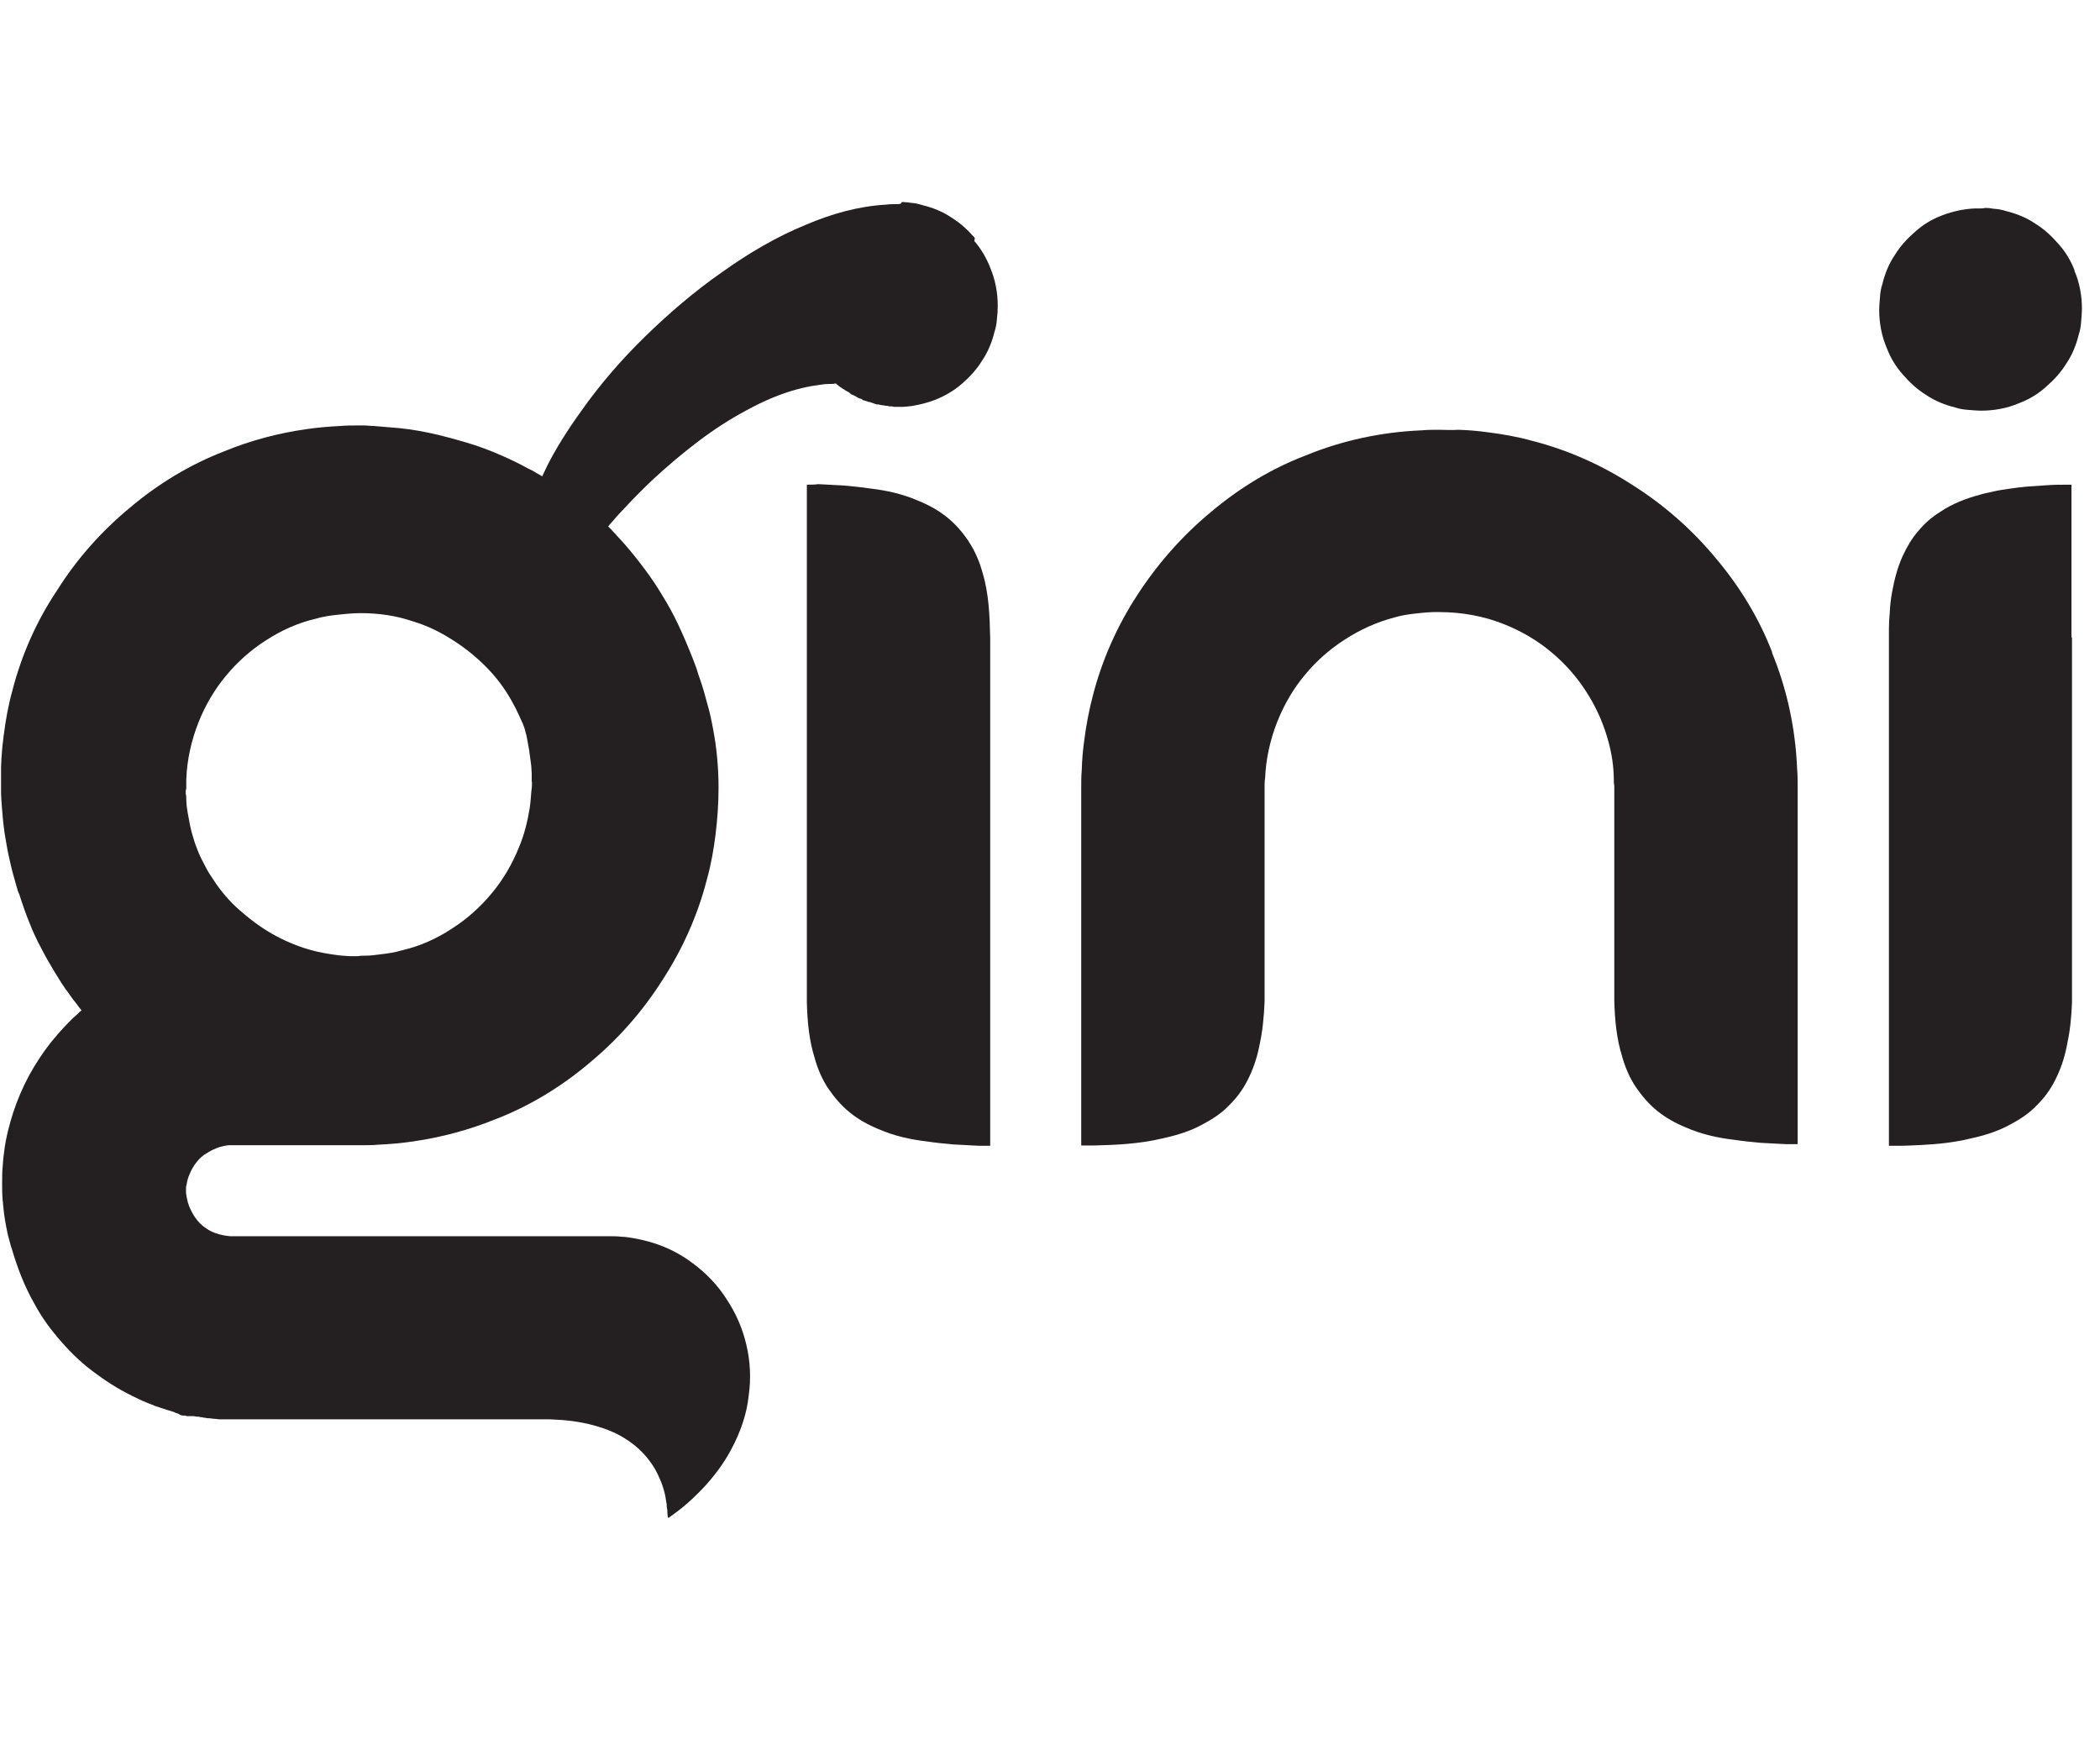 <svg width="78" height="65" viewBox="0 0 78 65" fill="none" xmlns="http://www.w3.org/2000/svg">
<g clip-path="url(#clip0_535_5121)">
<path d="M65.83 24.241C65.34 22.961 64.61 21.771 63.73 20.731C62.86 19.681 61.83 18.771 60.68 18.041C59.52 17.281 58.24 16.711 56.91 16.371C56.37 16.221 55.81 16.121 55.24 16.051C54.88 16.001 54.53 15.971 54.16 15.961C53.9 15.981 53.68 15.961 53.46 15.961C53.24 15.961 53.03 15.961 52.81 15.981C51.34 16.041 49.86 16.351 48.48 16.921C47.2 17.411 46.01 18.141 44.97 19.021C43.92 19.891 43.01 20.921 42.26 22.071C41.5 23.231 40.93 24.511 40.59 25.841C40.45 26.381 40.34 26.941 40.27 27.511C40.22 27.871 40.19 28.221 40.18 28.591C40.16 28.811 40.16 29.021 40.16 29.251V42.541H40.59C41.46 42.521 42.32 42.481 43.16 42.281C43.67 42.171 44.18 42.021 44.64 41.771C45 41.581 45.34 41.371 45.63 41.071C45.92 40.791 46.16 40.471 46.34 40.111C46.54 39.721 46.68 39.311 46.77 38.871C46.83 38.591 46.88 38.311 46.91 38.021C46.94 37.741 46.96 37.481 46.97 37.201V29.221C46.97 29.111 46.97 29.001 46.99 28.901C47.02 28.171 47.18 27.461 47.45 26.781C47.7 26.161 48.04 25.571 48.47 25.061C48.89 24.551 49.4 24.101 49.95 23.751C50.52 23.381 51.14 23.101 51.79 22.931C52.05 22.851 52.33 22.811 52.61 22.781C52.89 22.751 53.17 22.721 53.46 22.731C54.29 22.731 55.13 22.881 55.89 23.191C56.51 23.441 57.1 23.781 57.61 24.211C58.12 24.631 58.57 25.141 58.92 25.691C59.21 26.141 59.45 26.631 59.62 27.141C59.81 27.701 59.93 28.281 59.94 28.871C59.94 28.981 59.94 29.091 59.96 29.191V37.171C59.98 37.871 60.04 38.561 60.25 39.231C60.36 39.631 60.53 40.031 60.76 40.371C60.98 40.691 61.24 41.001 61.55 41.251C61.87 41.511 62.23 41.711 62.62 41.871C63.19 42.121 63.81 42.261 64.43 42.331C64.75 42.381 65.08 42.411 65.4 42.441C65.71 42.461 66.02 42.471 66.34 42.491H66.77V29.201C66.77 28.981 66.77 28.771 66.75 28.551C66.69 27.071 66.38 25.601 65.81 24.221L65.83 24.241Z" fill="#241F21"/>
<path d="M35.979 20.101C35.759 19.78 35.499 19.471 35.189 19.221C34.869 18.96 34.509 18.761 34.119 18.601C33.549 18.351 32.929 18.21 32.309 18.14C31.989 18.09 31.659 18.061 31.339 18.03C31.029 18.011 30.719 18 30.399 17.98C30.249 18 30.109 18 29.969 18V37.23C29.989 37.931 30.049 38.62 30.259 39.291C30.369 39.691 30.539 40.09 30.769 40.431C30.989 40.751 31.249 41.06 31.559 41.31C31.879 41.571 32.239 41.77 32.629 41.931C33.199 42.181 33.819 42.321 34.439 42.391C34.759 42.441 35.089 42.471 35.409 42.501C35.719 42.52 36.029 42.531 36.349 42.55H36.779V23.68C36.759 22.86 36.729 22.03 36.489 21.25C36.379 20.851 36.209 20.451 35.979 20.11V20.101Z" fill="#241F21"/>
<path d="M77.059 10.051C76.919 9.681 76.719 9.351 76.459 9.061C76.209 8.771 75.919 8.501 75.589 8.301C75.269 8.081 74.889 7.931 74.519 7.841C74.369 7.791 74.209 7.761 74.039 7.751C73.929 7.731 73.839 7.721 73.729 7.721C73.669 7.741 73.609 7.741 73.539 7.741H73.349C72.929 7.761 72.519 7.851 72.129 8.001C71.759 8.141 71.429 8.341 71.139 8.601C70.849 8.851 70.579 9.141 70.379 9.471C70.159 9.791 70.009 10.171 69.919 10.541C69.869 10.691 69.839 10.851 69.829 11.021C69.819 11.191 69.799 11.341 69.799 11.511C69.799 11.991 69.889 12.481 70.079 12.921C70.219 13.291 70.419 13.621 70.679 13.911C70.929 14.201 71.219 14.471 71.549 14.671C71.869 14.891 72.249 15.041 72.619 15.131C72.769 15.181 72.929 15.211 73.099 15.221C73.269 15.231 73.419 15.251 73.589 15.251C74.069 15.251 74.559 15.161 74.999 14.971C75.369 14.831 75.699 14.631 75.989 14.371C76.279 14.121 76.549 13.831 76.749 13.501C76.969 13.181 77.119 12.801 77.209 12.431C77.259 12.281 77.289 12.121 77.299 11.951C77.309 11.781 77.329 11.631 77.329 11.461C77.329 10.981 77.239 10.491 77.049 10.051H77.059Z" fill="#241F21"/>
<path d="M76.96 18H76.84C76.56 18 76.3 18 76.02 18.02C75.77 18.04 75.54 18.05 75.29 18.07C75.07 18.09 74.84 18.12 74.63 18.15C74.43 18.18 74.21 18.21 74.01 18.26L73.78 18.31C73.7 18.33 73.63 18.34 73.55 18.37C73.02 18.51 72.51 18.71 72.08 19C71.77 19.19 71.49 19.43 71.26 19.71C71.01 19.99 70.83 20.31 70.67 20.65C70.48 21.07 70.36 21.53 70.28 21.98C70.23 22.24 70.2 22.51 70.19 22.77C70.17 22.97 70.16 23.17 70.16 23.37V42.55H70.59C70.85 42.55 71.13 42.53 71.39 42.52C71.98 42.49 72.56 42.43 73.15 42.29C73.66 42.18 74.17 42.03 74.63 41.78C74.99 41.59 75.33 41.38 75.62 41.08C75.91 40.8 76.15 40.48 76.33 40.12C76.53 39.73 76.67 39.32 76.76 38.88C76.82 38.6 76.87 38.32 76.9 38.05C76.93 37.77 76.95 37.51 76.96 37.23V23.69L76.94 23.66V18H76.96Z" fill="#241F21"/>
<path d="M36.209 8.84C35.959 8.55 35.669 8.28 35.339 8.08C35.019 7.86 34.639 7.71 34.269 7.62C34.119 7.57 33.959 7.54 33.809 7.53C33.699 7.51 33.609 7.51 33.499 7.5C33.469 7.58 33.409 7.58 33.349 7.58C33.199 7.58 33.059 7.58 32.899 7.6C31.879 7.66 30.889 7.94 29.949 8.34C28.839 8.79 27.799 9.41 26.829 10.1C25.809 10.81 24.849 11.63 23.949 12.51C23.079 13.36 22.299 14.26 21.599 15.25C21.339 15.61 21.089 15.98 20.859 16.35C20.669 16.66 20.489 16.97 20.329 17.29C20.269 17.41 20.209 17.55 20.139 17.69C20.079 17.66 20.019 17.61 19.949 17.58C19.829 17.5 19.699 17.44 19.579 17.38C19.269 17.21 18.959 17.06 18.639 16.92C18.209 16.73 17.759 16.56 17.309 16.43C16.859 16.3 16.399 16.17 15.919 16.07C15.439 15.97 14.959 15.9 14.479 15.87C14.279 15.85 14.089 15.84 13.889 15.82C13.769 15.82 13.639 15.8 13.519 15.8H13.289C13.069 15.8 12.859 15.8 12.639 15.82C12.209 15.84 11.769 15.88 11.359 15.94C10.319 16.09 9.299 16.36 8.329 16.76C7.059 17.25 5.869 17.97 4.819 18.86C3.769 19.73 2.859 20.75 2.129 21.91C1.369 23.04 0.799 24.32 0.459 25.65C0.309 26.19 0.209 26.75 0.139 27.3C0.059 27.87 0.029 28.44 0.029 29.03C0.029 29.39 0.049 29.73 0.079 30.08C0.099 30.37 0.129 30.65 0.169 30.93C0.219 31.21 0.259 31.49 0.319 31.76C0.379 32.04 0.439 32.3 0.519 32.58L0.609 32.9C0.639 33.01 0.669 33.12 0.719 33.22C0.839 33.59 0.969 33.98 1.119 34.33C1.239 34.64 1.379 34.93 1.539 35.23C1.689 35.52 1.849 35.8 2.019 36.08C2.189 36.36 2.359 36.64 2.559 36.9C2.639 37.01 2.709 37.12 2.789 37.21C2.839 37.27 2.879 37.33 2.939 37.41C2.969 37.44 2.999 37.49 3.029 37.52C2.969 37.57 2.919 37.61 2.879 37.66C2.769 37.75 2.659 37.86 2.569 37.95C2.319 38.2 2.079 38.48 1.859 38.75C1.569 39.12 1.299 39.54 1.069 39.96C0.839 40.39 0.649 40.84 0.499 41.29C0.349 41.75 0.219 42.25 0.159 42.73C0.129 42.93 0.109 43.13 0.099 43.33C0.079 43.53 0.079 43.73 0.079 43.95C0.079 44.15 0.079 44.35 0.099 44.57C0.119 44.74 0.129 44.91 0.149 45.06C0.169 45.23 0.199 45.38 0.229 45.55C0.259 45.7 0.289 45.87 0.339 46.03L0.389 46.22C0.409 46.28 0.419 46.34 0.449 46.41C0.649 47.09 0.909 47.77 1.269 48.4C1.549 48.93 1.899 49.4 2.289 49.84C2.679 50.29 3.109 50.69 3.589 51.03C4.069 51.39 4.579 51.69 5.119 51.94C5.339 52.05 5.549 52.13 5.779 52.22C5.919 52.27 6.059 52.31 6.209 52.36C6.299 52.39 6.379 52.41 6.469 52.44L6.499 52.46L6.589 52.49L6.639 52.51L6.669 52.53L6.699 52.55L6.789 52.57H6.879L6.939 52.59H7.189L7.299 52.61H7.359L7.469 52.63H7.499L7.579 52.65H7.609L7.719 52.67H7.779L7.949 52.69H7.979L8.149 52.71H20.439C20.999 52.73 21.539 52.79 22.079 52.94C22.469 53.05 22.839 53.19 23.179 53.4C23.459 53.57 23.709 53.77 23.919 54C24.129 54.23 24.309 54.49 24.449 54.79C24.589 55.08 24.699 55.41 24.739 55.73C24.759 55.82 24.769 55.9 24.769 55.99C24.789 56.05 24.789 56.13 24.789 56.19C24.789 56.25 24.809 56.33 24.809 56.39C24.959 56.27 25.129 56.16 25.289 56.03C25.579 55.8 25.849 55.54 26.109 55.27C26.529 54.82 26.899 54.33 27.179 53.79C27.499 53.19 27.739 52.51 27.809 51.83C27.899 51.2 27.869 50.55 27.719 49.93C27.579 49.33 27.329 48.76 26.989 48.25C26.669 47.74 26.229 47.28 25.739 46.92C25.229 46.53 24.659 46.26 24.059 46.1C23.869 46.05 23.699 46.01 23.519 45.98C23.379 45.96 23.239 45.93 23.089 45.93C22.949 45.91 22.799 45.91 22.659 45.91H8.549C8.359 45.89 8.179 45.86 7.989 45.79C7.819 45.73 7.679 45.64 7.539 45.53C7.399 45.42 7.289 45.28 7.199 45.14C7.109 44.99 7.029 44.83 6.979 44.66C6.959 44.58 6.949 44.52 6.929 44.44C6.929 44.39 6.909 44.35 6.909 44.3V44.15C6.909 44.09 6.909 44.04 6.929 44C6.949 43.88 6.979 43.74 7.039 43.61C7.099 43.46 7.189 43.3 7.299 43.16C7.409 43.02 7.529 42.91 7.689 42.82C7.829 42.73 7.999 42.65 8.149 42.6C8.209 42.58 8.289 42.57 8.349 42.55C8.399 42.55 8.439 42.53 8.489 42.53H13.409C13.629 42.53 13.839 42.53 14.059 42.51C14.489 42.49 14.929 42.45 15.339 42.39C16.379 42.24 17.399 41.97 18.389 41.57C19.669 41.08 20.859 40.35 21.899 39.47C22.949 38.6 23.859 37.57 24.589 36.42C25.349 35.26 25.919 33.98 26.259 32.65C26.409 32.11 26.509 31.55 26.579 30.98C26.649 30.41 26.689 29.82 26.689 29.25C26.689 28.85 26.669 28.46 26.629 28.06C26.599 27.74 26.549 27.41 26.489 27.09C26.429 26.77 26.369 26.46 26.269 26.13C26.189 25.82 26.099 25.5 25.989 25.19C25.939 25.07 25.909 24.94 25.869 24.82L25.729 24.45C25.559 24.02 25.369 23.57 25.169 23.15C24.999 22.79 24.809 22.45 24.599 22.11C24.399 21.77 24.179 21.45 23.949 21.14C23.719 20.83 23.469 20.52 23.219 20.23C23.109 20.11 23.019 20 22.909 19.89C22.849 19.81 22.769 19.75 22.709 19.67L22.589 19.55C22.649 19.47 22.709 19.41 22.779 19.33C22.899 19.18 23.039 19.04 23.169 18.9C23.529 18.51 23.899 18.14 24.269 17.79C24.799 17.3 25.369 16.82 25.949 16.38C26.519 15.95 27.119 15.56 27.759 15.22C28.349 14.9 28.969 14.63 29.599 14.46C29.829 14.4 30.079 14.34 30.329 14.31C30.469 14.29 30.619 14.26 30.779 14.26C30.869 14.26 30.949 14.26 31.039 14.24C31.039 14.24 31.059 14.24 31.059 14.26C31.079 14.26 31.079 14.28 31.089 14.28C31.109 14.3 31.139 14.31 31.149 14.33C31.179 14.35 31.209 14.38 31.239 14.39C31.269 14.41 31.299 14.44 31.329 14.45C31.359 14.46 31.389 14.5 31.419 14.51C31.439 14.51 31.449 14.53 31.449 14.53C31.469 14.53 31.479 14.55 31.499 14.55C31.519 14.55 31.519 14.57 31.529 14.57C31.529 14.57 31.549 14.57 31.549 14.59C31.549 14.59 31.569 14.59 31.569 14.61C31.589 14.61 31.599 14.63 31.599 14.63C31.629 14.65 31.659 14.66 31.709 14.68L31.799 14.73L31.889 14.78C31.889 14.78 31.949 14.81 31.979 14.81C31.999 14.81 32.009 14.83 32.009 14.83C32.029 14.83 32.039 14.85 32.039 14.85C32.059 14.87 32.089 14.87 32.099 14.87C32.109 14.87 32.129 14.89 32.159 14.89C32.189 14.89 32.189 14.91 32.219 14.91C32.239 14.91 32.249 14.93 32.279 14.93H32.309C32.309 14.93 32.369 14.95 32.389 14.96C32.409 14.96 32.439 14.98 32.449 14.98C32.459 14.98 32.499 15 32.509 15C32.519 15 32.559 15.02 32.569 15.02H32.629C32.689 15.04 32.739 15.04 32.779 15.05C32.829 15.05 32.869 15.07 32.919 15.07C32.969 15.07 33.009 15.09 33.059 15.09C33.109 15.09 33.149 15.09 33.199 15.11H33.489C33.609 15.11 33.739 15.09 33.859 15.08C34.149 15.03 34.449 14.96 34.729 14.85C35.089 14.71 35.429 14.51 35.719 14.26C36.009 14.01 36.279 13.72 36.479 13.39C36.699 13.07 36.849 12.69 36.939 12.32C36.989 12.17 37.019 12.01 37.029 11.84C37.049 11.69 37.059 11.52 37.059 11.35C37.059 10.87 36.969 10.39 36.779 9.94C36.639 9.58 36.439 9.24 36.189 8.95L36.209 8.84ZM19.759 29.03C19.759 29.14 19.759 29.25 19.739 29.35C19.719 29.57 19.709 29.77 19.679 29.98C19.599 30.49 19.479 30.98 19.279 31.46C19.029 32.08 18.689 32.67 18.259 33.18C17.839 33.69 17.329 34.14 16.779 34.49C16.219 34.86 15.589 35.14 14.939 35.29C14.679 35.37 14.399 35.41 14.139 35.44C13.969 35.46 13.779 35.49 13.609 35.49C13.499 35.49 13.389 35.49 13.289 35.51H13.059C12.909 35.51 12.749 35.49 12.599 35.48C12.209 35.43 11.839 35.37 11.469 35.26C10.989 35.12 10.529 34.92 10.089 34.67C9.659 34.42 9.269 34.13 8.899 33.8C8.529 33.48 8.199 33.09 7.939 32.69C7.829 32.52 7.719 32.37 7.629 32.18C7.539 32.01 7.439 31.82 7.369 31.65C7.299 31.48 7.229 31.29 7.179 31.11C7.129 30.96 7.089 30.8 7.059 30.65C7.029 30.5 6.999 30.33 6.969 30.17C6.939 30 6.919 29.85 6.919 29.68C6.919 29.62 6.919 29.54 6.899 29.48V29.36C6.919 29.3 6.919 29.28 6.919 29.25V28.93C6.949 28.2 7.109 27.49 7.379 26.81C7.629 26.19 7.969 25.6 8.399 25.09C8.819 24.58 9.329 24.13 9.879 23.78C10.449 23.41 11.069 23.13 11.719 22.98C11.979 22.9 12.259 22.86 12.539 22.83C12.819 22.8 13.099 22.77 13.389 22.77C14.049 22.77 14.719 22.86 15.349 23.08C15.859 23.23 16.349 23.47 16.799 23.76C17.249 24.04 17.669 24.38 18.039 24.75C18.409 25.12 18.739 25.55 18.999 26.02C19.109 26.21 19.199 26.39 19.289 26.59C19.379 26.79 19.479 26.98 19.519 27.19C19.569 27.33 19.579 27.47 19.609 27.61C19.629 27.73 19.659 27.86 19.669 27.97L19.719 28.34C19.739 28.46 19.739 28.6 19.749 28.73V29.04L19.759 29.03Z" fill="#241F21"/>
</g>
<defs>
<clipPath id="clip0_535_5121">
<rect width="77.3" height="48.86" fill="white" transform="translate(0.039 7.5)"/>
</clipPath>
</defs>
</svg>
